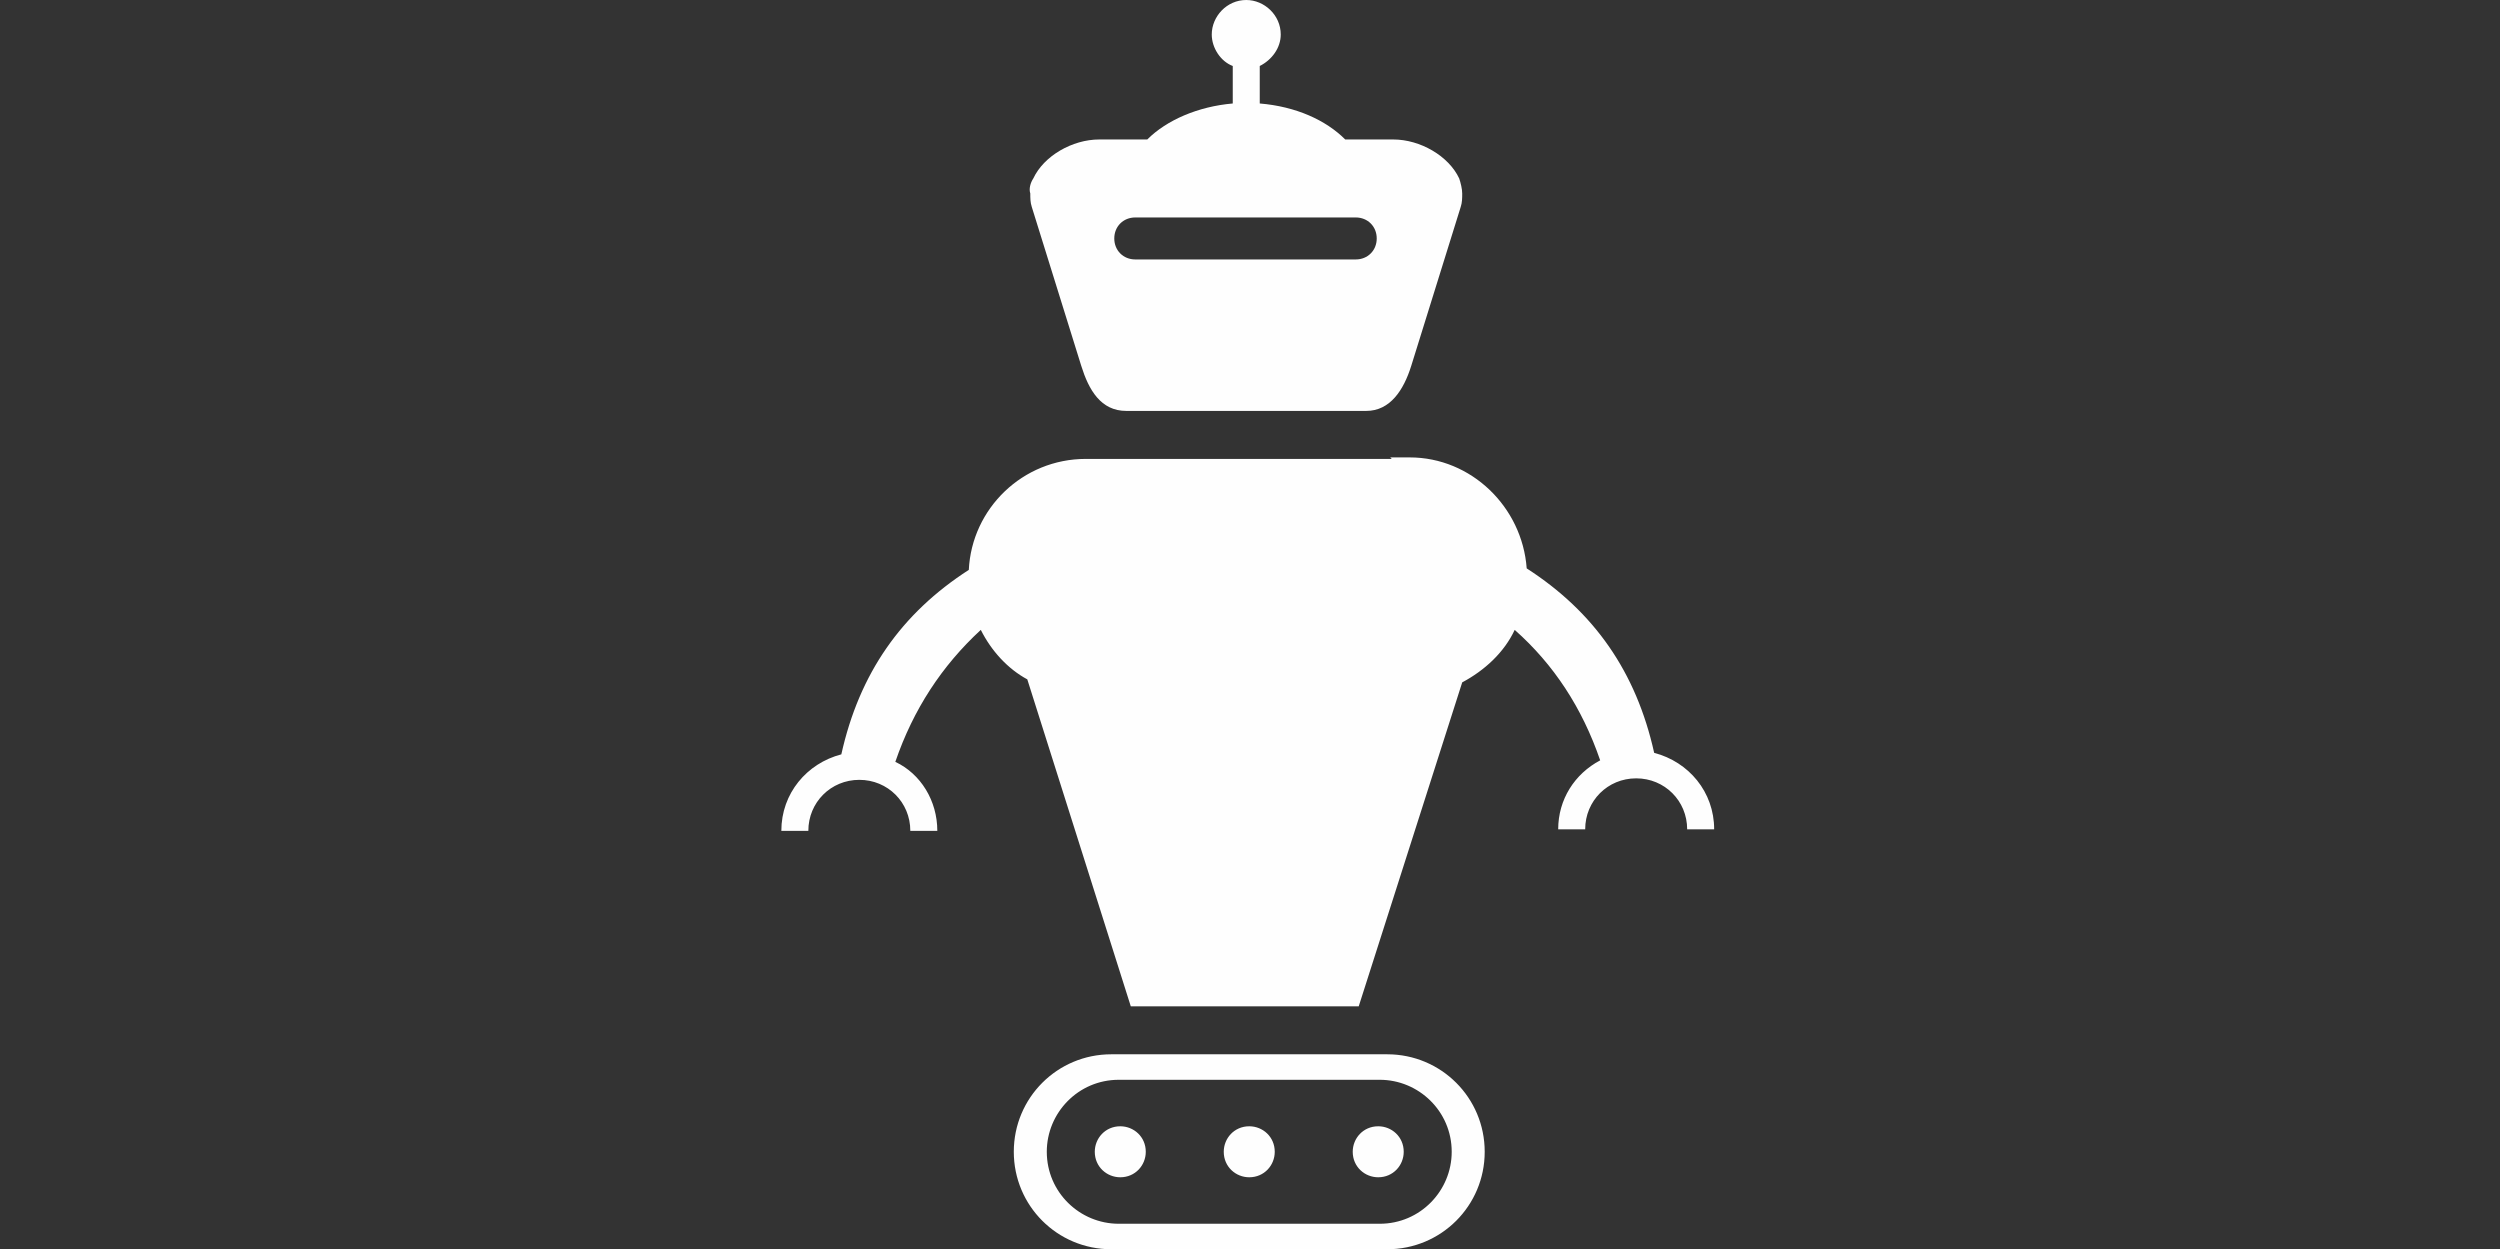 <?xml version="1.0" encoding="UTF-8"?>
<!DOCTYPE svg PUBLIC "-//W3C//DTD SVG 1.0//EN" "http://www.w3.org/TR/2001/REC-SVG-20010904/DTD/svg10.dtd">
<!-- Creator: CorelDRAW 2017 -->
<svg xmlns="http://www.w3.org/2000/svg" xml:space="preserve" width="1.667in" height="0.833in" version="1.0" style="shape-rendering:geometricPrecision; text-rendering:geometricPrecision; image-rendering:optimizeQuality; fill-rule:evenodd; clip-rule:evenodd"
viewBox="0 0 1667 833"
 xmlns:xlink="http://www.w3.org/1999/xlink">
 <rect x="0" y="0" width="1667" height="833" fill="#333333" stroke="none"/>
 <defs>
  <style type="text/css">
   <![CDATA[
    .fil0 {fill:#FEFEFE}
   ]]>
  </style>
 </defs>
 <g id="Layer_x0020_1" transform="rotate(180, 833, 416.5)">
  <path class="fil0" d="M740 740l29 0c13,13 33,22 57,24l0 25c-8,4 -14,12 -14,21 0,13 11,23 23,23 13,0 23,-11 23,-23 0,-9 -6,-18 -14,-21l0 -25c23,-2 44,-11 57,-24l29 0 3 0c18,0 37,-11 44,-26 2,-3 3,-7 2,-10 0,-3 0,-6 -1,-9l-33 -106c-5,-16 -13,-30 -30,-30l-65 0 -30 0 -65 0c-16,0 -25,14 -30,30l-33 106c-1,3 -1,6 -1,9 0,3 1,7 2,10 7,15 26,26 44,26l3 0zm22 -52l147 0c8,0 14,-6 14,-14l0 0c0,-8 -6,-14 -14,-14l-147 0c-8,0 -14,6 -14,14l0 0c0,8 6,14 14,14zm-24 -161l194 0c2,0 3,0 5,0 2,0 3,0 5,0 42,0 76,-33 78,-74 45,-29 73,-69 85,-123 23,-6 40,-26 40,-51l-18 0c0,19 -15,34 -34,34 -19,0 -34,-15 -34,-34l-18 0c0,20 11,38 28,46 -12,35 -31,64 -57,88 -7,-14 -18,-26 -31,-33l-69 -218 -152 0 -69 216c-15,8 -28,20 -35,35 -26,-23 -45,-52 -57,-87 17,-9 28,-26 28,-46l-18 0c0,19 -15,34 -34,34 -19,0 -34,-15 -34,-34l-18 0c0,25 17,45 40,51 12,54 40,94 85,123 3,41 37,74 78,74 2,0 4,0 7,0 2,0 4,0 6,0zm3 -397l184 0c36,0 65,-29 65,-65l0 0c0,-36 -29,-65 -65,-65l-184 0c-36,0 -65,29 -65,65l0 0c0,36 29,65 65,65zm5 -17l174 0c27,0 48,-22 48,-48l0 0c0,-27 -22,-48 -48,-48l-174 0c-27,0 -48,22 -48,48l0 0c0,27 22,48 48,48zm1 -31c10,0 17,-8 17,-17 0,-10 -8,-17 -17,-17 -10,0 -17,8 -17,17 0,10 8,17 17,17zm86 0c10,0 17,-8 17,-17 0,-10 -8,-17 -17,-17 -10,0 -17,8 -17,17 0,10 8,17 17,17zm86 0c10,0 17,-8 17,-17 0,-10 -8,-17 -17,-17 -10,0 -17,8 -17,17 0,10 8,17 17,17z"/>
 </g>
</svg>

